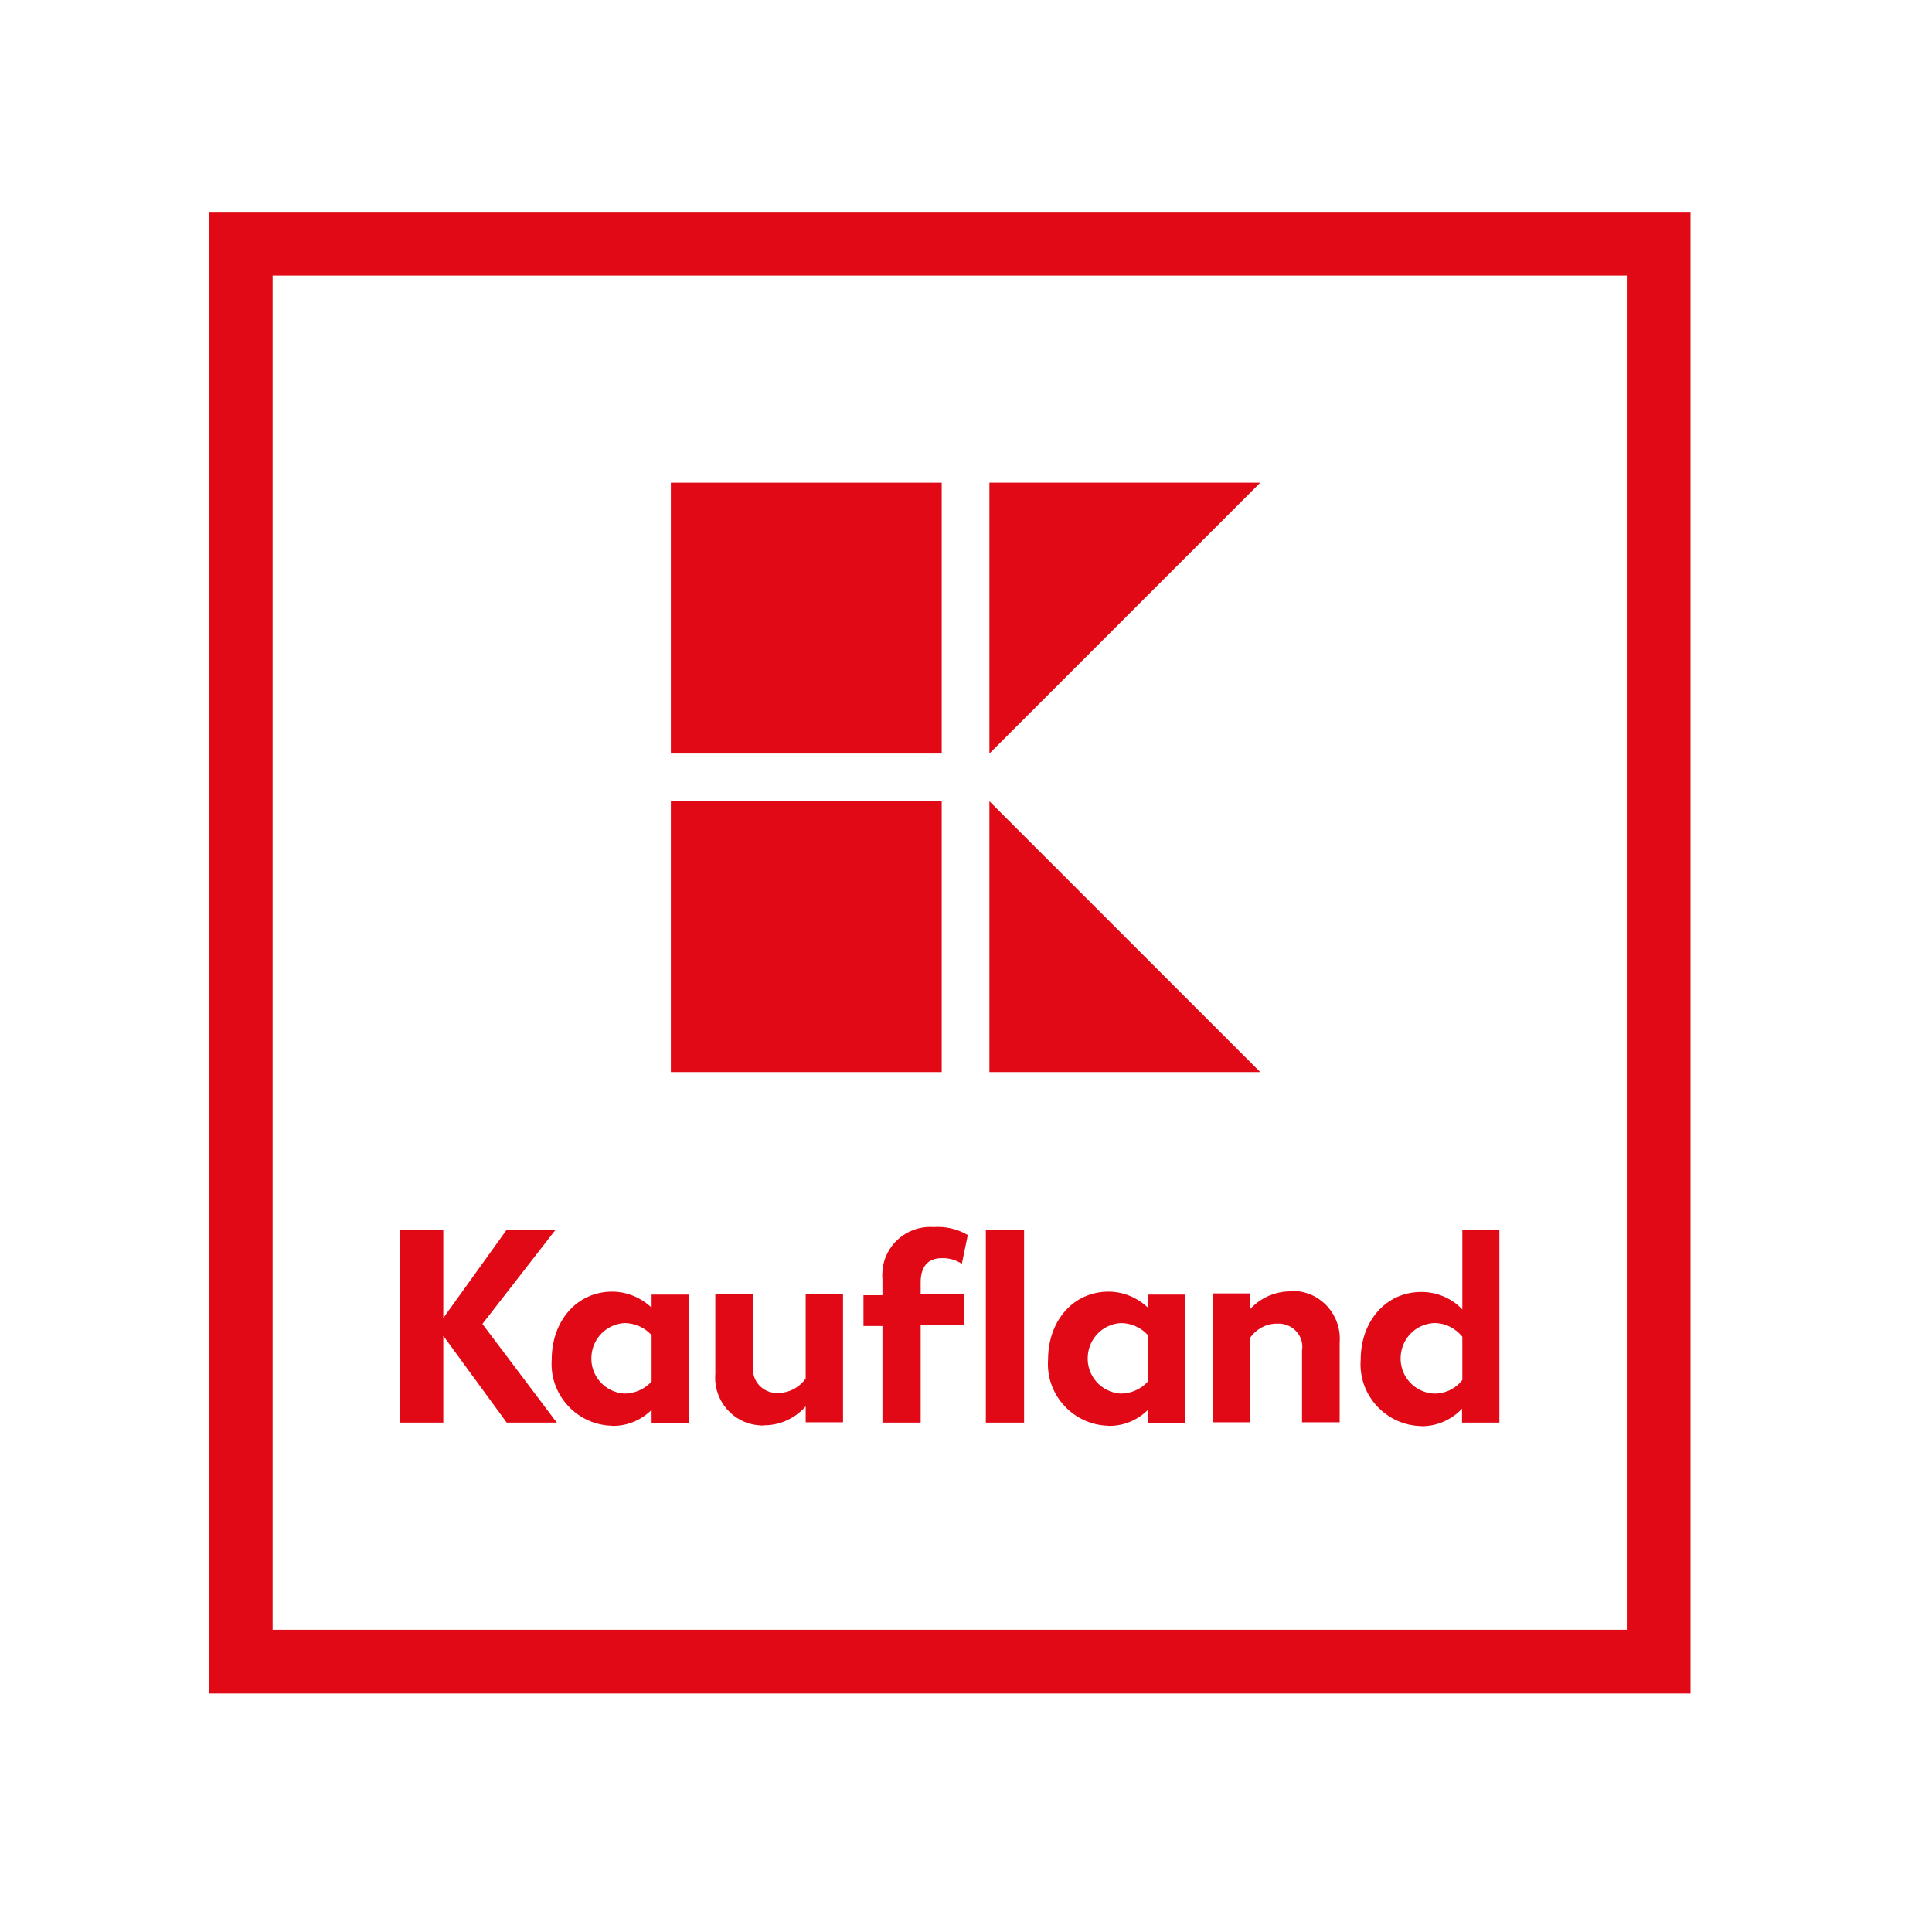 <?xml version="1.0" encoding="utf-8"?>
<!-- Generator: Adobe Illustrator 19.2.1, SVG Export Plug-In . SVG Version: 6.00 Build 0)  -->
<svg version="1.1" id="layer" xmlns="http://www.w3.org/2000/svg" xmlns:xlink="http://www.w3.org/1999/xlink" x="0px" y="0px"
	 viewBox="0 0 652 652" style="enable-background:new 0 0 652 652;" xml:space="preserve">
<style type="text/css">
	.st0{fill:#E10915;}
</style>
<path id="Rahmen" class="st0" d="M70.5,571.5h500v-500h-500V571.5z M549,550H92V93h457V550z"/>
<rect id="Quadrat2" x="226.4" y="270.4" class="st0" width="91.4" height="91.4"/>
<rect id="Quadrat1" x="226.4" y="162.9" class="st0" width="91.4" height="91.4"/>
<polygon id="Dreieck2" class="st0" points="333.9,361.8 425.3,361.8 333.9,270.4 "/>
<polygon id="Dreieck1" class="st0" points="333.9,162.9 333.9,254.3 425.3,162.9 "/>
<rect id="l" x="332.7" y="415" class="st0" width="12.9" height="65.1"/>
<path id="d" class="st0" d="M493.5,415v26.9c-3.6-3.8-8.6-5.9-13.8-5.9c-12.2,0-20.5,10.1-20.5,22.8c-0.9,11.5,7.8,21.5,19.2,22.4
	c0.4,0,0.8,0,1.2,0.1c5.2,0.1,10.2-2.1,13.8-5.9v4.7H506V415H493.5z M493.5,465.7c-2.3,3-5.9,4.7-9.7,4.6
	c-6.6-0.4-11.6-6.1-11.1-12.7c0.4-6,5.1-10.7,11.1-11.1c3.8-0.1,7.3,1.7,9.7,4.6V465.7z"/>
<path id="a2" class="st0" d="M387.4,441.3c-3.6-3.4-8.3-5.4-13.3-5.4c-12.1,0-20.4,10.1-20.4,22.8c-0.9,11.5,7.8,21.5,19.2,22.4
	c0.4,0,0.8,0,1.2,0.1c5,0.1,9.8-1.9,13.3-5.4v4.4H400v-43.3h-12.6V441.3z M387.4,466.2c-2.3,2.6-5.7,4.1-9.2,4.1
	c-6.6-0.4-11.6-6.1-11.1-12.7c0.4-6,5.1-10.7,11.1-11.1c3.5,0,6.9,1.5,9.2,4.1V466.2z"/>
<path id="n" class="st0" d="M435.6,435.8c-5.3,0-10.3,2.2-13.8,6.1v-5.4h-12.6v43.5h12.6v-28.4c2.1-3.1,5.6-5,9.3-4.9
	c4.4-0.2,8.2,3.1,8.4,7.5c0,0.5,0,1-0.1,1.5v24.3h12.7v-26.9c0.7-8.9-5.8-16.7-14.7-17.4C436.9,435.7,436.2,435.7,435.6,435.8"/>
<path id="u" class="st0" d="M271.9,465.2c-2.1,3-5.6,4.9-9.3,4.9c-4.5,0.2-8.3-3.2-8.5-7.7c0-0.5,0-0.9,0.1-1.4v-24.3h-12.8v26.9
	c-0.7,8.9,5.8,16.7,14.7,17.4c0.6,0.1,1.3,0.1,1.9,0c5.3,0,10.4-2.4,13.9-6.4v5.4h12.6v-43.3h-12.6V465.2z"/>
<path id="a1" class="st0" d="M219.9,441.3c-3.6-3.4-8.3-5.4-13.3-5.4c-12.1,0-20.4,10.1-20.4,22.8c-0.9,11.5,7.8,21.5,19.2,22.4
	c0.4,0,0.8,0,1.2,0.1c5,0.1,9.8-1.9,13.3-5.4v4.4h12.6v-43.3h-12.6V441.3z M219.9,466.2c-2.3,2.6-5.7,4.1-9.2,4.1
	c-6.6-0.4-11.6-6.1-11.1-12.7c0.4-6,5.1-10.7,11.1-11.1c3.5,0,6.9,1.5,9.2,4.1L219.9,466.2z"/>
<polygon id="K" class="st0" points="187.5,415 171,415 149.6,444.8 149.6,415 135,415 135,480.1 149.6,480.1 149.6,450.8 171,480.1 
	187.9,480.1 162.8,446.8 "/>
<path id="f" class="st0" d="M317.8,424.6c2.4-0.1,4.8,0.6,6.8,1.9l2-9.7c-3.5-2.1-7.6-3-11.6-2.7c-8.9-0.6-16.6,6.1-17.2,14.9
	c-0.1,0.9-0.1,1.8,0,2.7v5.4h-6.4v10.4h6.4v32.6h12.9v-33h14.7v-10.4h-14.7v-4C310.7,427.4,313.2,424.6,317.8,424.6"/>
</svg>
